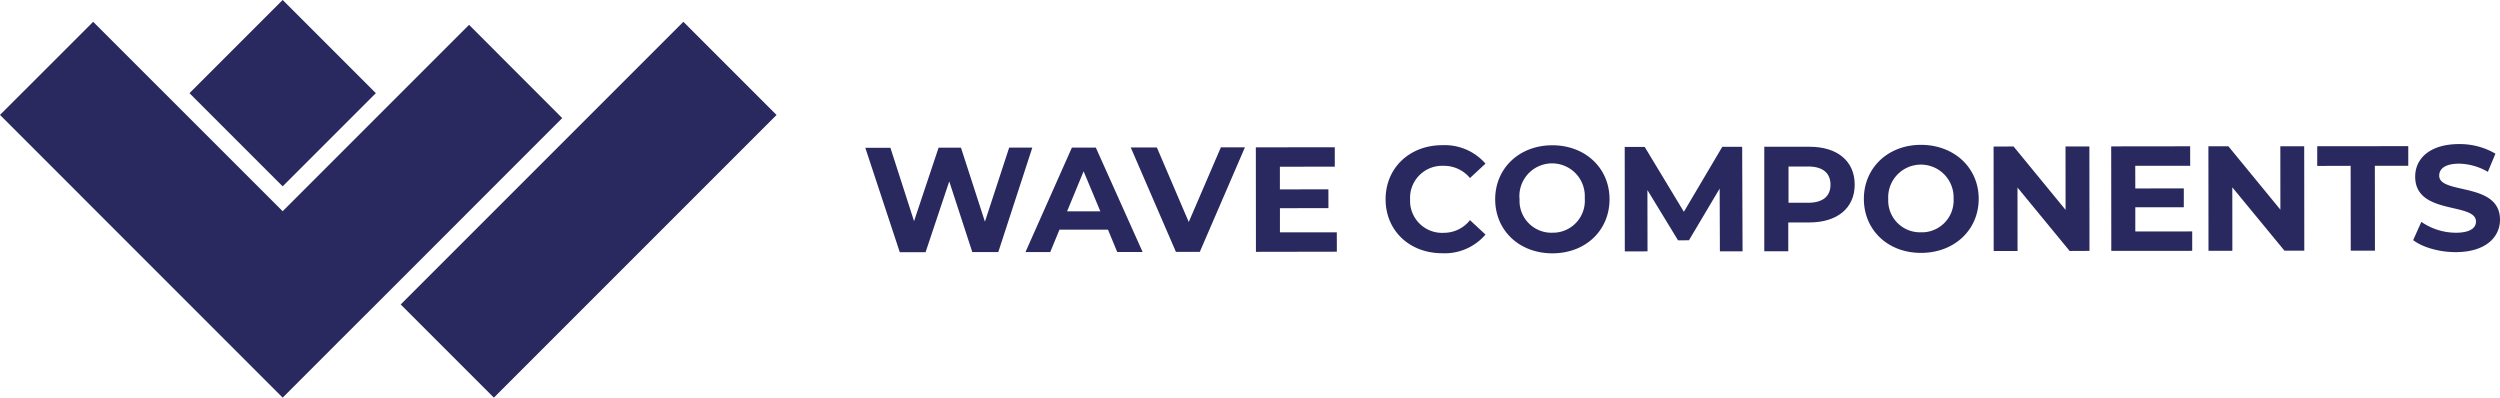 <svg xmlns="http://www.w3.org/2000/svg" viewBox="0 0 520.57 82.8"><defs><style>.cls-1{fill:#292960;}</style></defs><title>logo svg dark blue</title><g id="Layer_2" data-name="Layer 2"><g id="Layer_1-2" data-name="Layer 1"><g id="Layer_2-2" data-name="Layer 2"><g id="Layer_6" data-name="Layer 6"><polygon class="cls-1" points="210.14 30.73 205.09 46.16 200.1 30.75 195.44 30.75 190.33 46.05 185.41 30.77 180.18 30.77 187.36 52.52 192.73 52.52 197.66 37.77 202.46 52.49 207.87 52.49 214.96 30.73 210.14 30.73"/><path class="cls-1" d="M223.2,30.73l-9.67,21.76h5.16l1.92-4.67h10.1l1.93,4.66h5.29l-9.75-21.75ZM222.2,44l3.44-8.33L229.12,44Z"/><polygon class="cls-1" points="247.53 46.23 240.89 30.7 235.45 30.7 244.86 52.45 249.83 52.45 259.23 30.68 254.22 30.68 247.53 46.23"/><polygon class="cls-1" points="266.52 48.38 266.52 43.35 276.62 43.34 276.61 39.42 266.51 39.44 266.51 34.72 277.94 34.7 277.94 30.66 261.5 30.68 261.52 52.44 278.37 52.41 278.36 48.38 266.52 48.38"/><path class="cls-1" d="M300.62,48.48a6.67,6.67,0,0,1-7-6.33q0-.31,0-.62a6.68,6.68,0,0,1,6.34-7q.33,0,.66,0a7,7,0,0,1,5.47,2.54l3.23-3a11.27,11.27,0,0,0-9-3.84c-6.77,0-11.8,4.71-11.8,11.26s5,11.25,11.8,11.24a11.15,11.15,0,0,0,9-3.89l-3.23-3A6.92,6.92,0,0,1,300.62,48.48Z"/><path class="cls-1" d="M323.23,30.25c-6.87,0-11.9,4.79-11.89,11.26s5,11.24,11.91,11.24,11.9-4.77,11.9-11.27S330.07,30.24,323.23,30.25Zm0,18.21A6.64,6.64,0,0,1,316.41,42q0-.27,0-.54A6.81,6.81,0,1,1,330,40.93q0,.26,0,.52a6.65,6.65,0,0,1-6.29,7h-.51Z"/><polygon class="cls-1" points="358.63 30.57 350.63 44.1 342.47 30.59 338.31 30.59 338.33 52.35 343.06 52.34 343.04 39.58 349.42 50.05 351.69 50.03 358.08 39.27 358.13 52.34 362.85 52.33 362.77 30.57 358.63 30.57"/><path class="cls-1" d="M376.79,30.56h-9.42V52.32h5v-6h4.39c5.81,0,9.44-3,9.44-7.88S382.6,30.55,376.79,30.56Zm-.27,11.66h-4.1V34.67h4.1c3.08,0,4.64,1.4,4.64,3.79s-1.56,3.75-4.64,3.76Z"/><path class="cls-1" d="M400,30.16c-6.87,0-11.9,4.8-11.89,11.27s5,11.24,11.91,11.23,12-4.76,12-11.26S406.88,30.16,400,30.16Zm0,18.21a6.62,6.62,0,0,1-6.82-6.42q0-.29,0-.58a6.81,6.81,0,1,1,13.61-.52q0,.26,0,.52a6.63,6.63,0,0,1-6.25,7H400Z"/><polygon class="cls-1" points="430.1 30.5 430.11 43.7 419.28 30.5 415.12 30.52 415.14 52.27 420.11 52.27 420.1 39.05 430.96 52.26 435.09 52.24 435.07 30.5 430.1 30.5"/><polygon class="cls-1" points="444.63 48.2 444.63 43.16 454.73 43.16 454.73 39.23 444.63 39.24 444.62 34.52 456.06 34.52 456.05 30.46 439.61 30.48 439.63 52.24 456.48 52.23 456.48 48.19 444.63 48.2"/><polygon class="cls-1" points="474.83 30.45 474.84 43.66 464.01 30.46 459.85 30.46 459.87 52.23 464.84 52.22 464.83 39.01 475.69 52.2 479.82 52.2 479.8 30.45 474.83 30.45"/><polygon class="cls-1" points="501.47 30.43 482.51 30.45 482.51 34.55 489.47 34.53 489.49 52.19 494.53 52.19 494.51 34.53 501.47 34.52 501.47 30.43"/><path class="cls-1" d="M507.91,36.57c0-1.37,1.15-2.48,4.13-2.49a12.37,12.37,0,0,1,6,1.7L519.62,32a14.64,14.64,0,0,0-7.55-2c-6.19,0-9.17,3.09-9.16,6.79,0,8.08,12.65,5.27,12.66,9.34,0,1.33-1.21,2.33-4.2,2.33a12.71,12.71,0,0,1-7.18-2.26l-1.7,3.8c1.92,1.48,5.41,2.51,8.86,2.5,6.21,0,9.22-3.12,9.22-6.75C520.56,37.8,507.91,40.58,507.91,36.57Z"/><rect class="cls-1" x="45.14" y="5.68" width="27.44" height="27.44" transform="translate(3.52 47.3) rotate(-45)"/><polygon class="cls-1" points="97.67 5.17 58.86 43.98 19.4 4.54 0 23.93 58.86 82.8 70.93 70.72 78.27 63.4 117.07 24.59 97.67 5.17"/><rect class="cls-1" x="80.95" y="29.95" width="83.24" height="27.44" transform="translate(5.02 99.46) rotate(-45)"/></g></g></g></g></svg>
